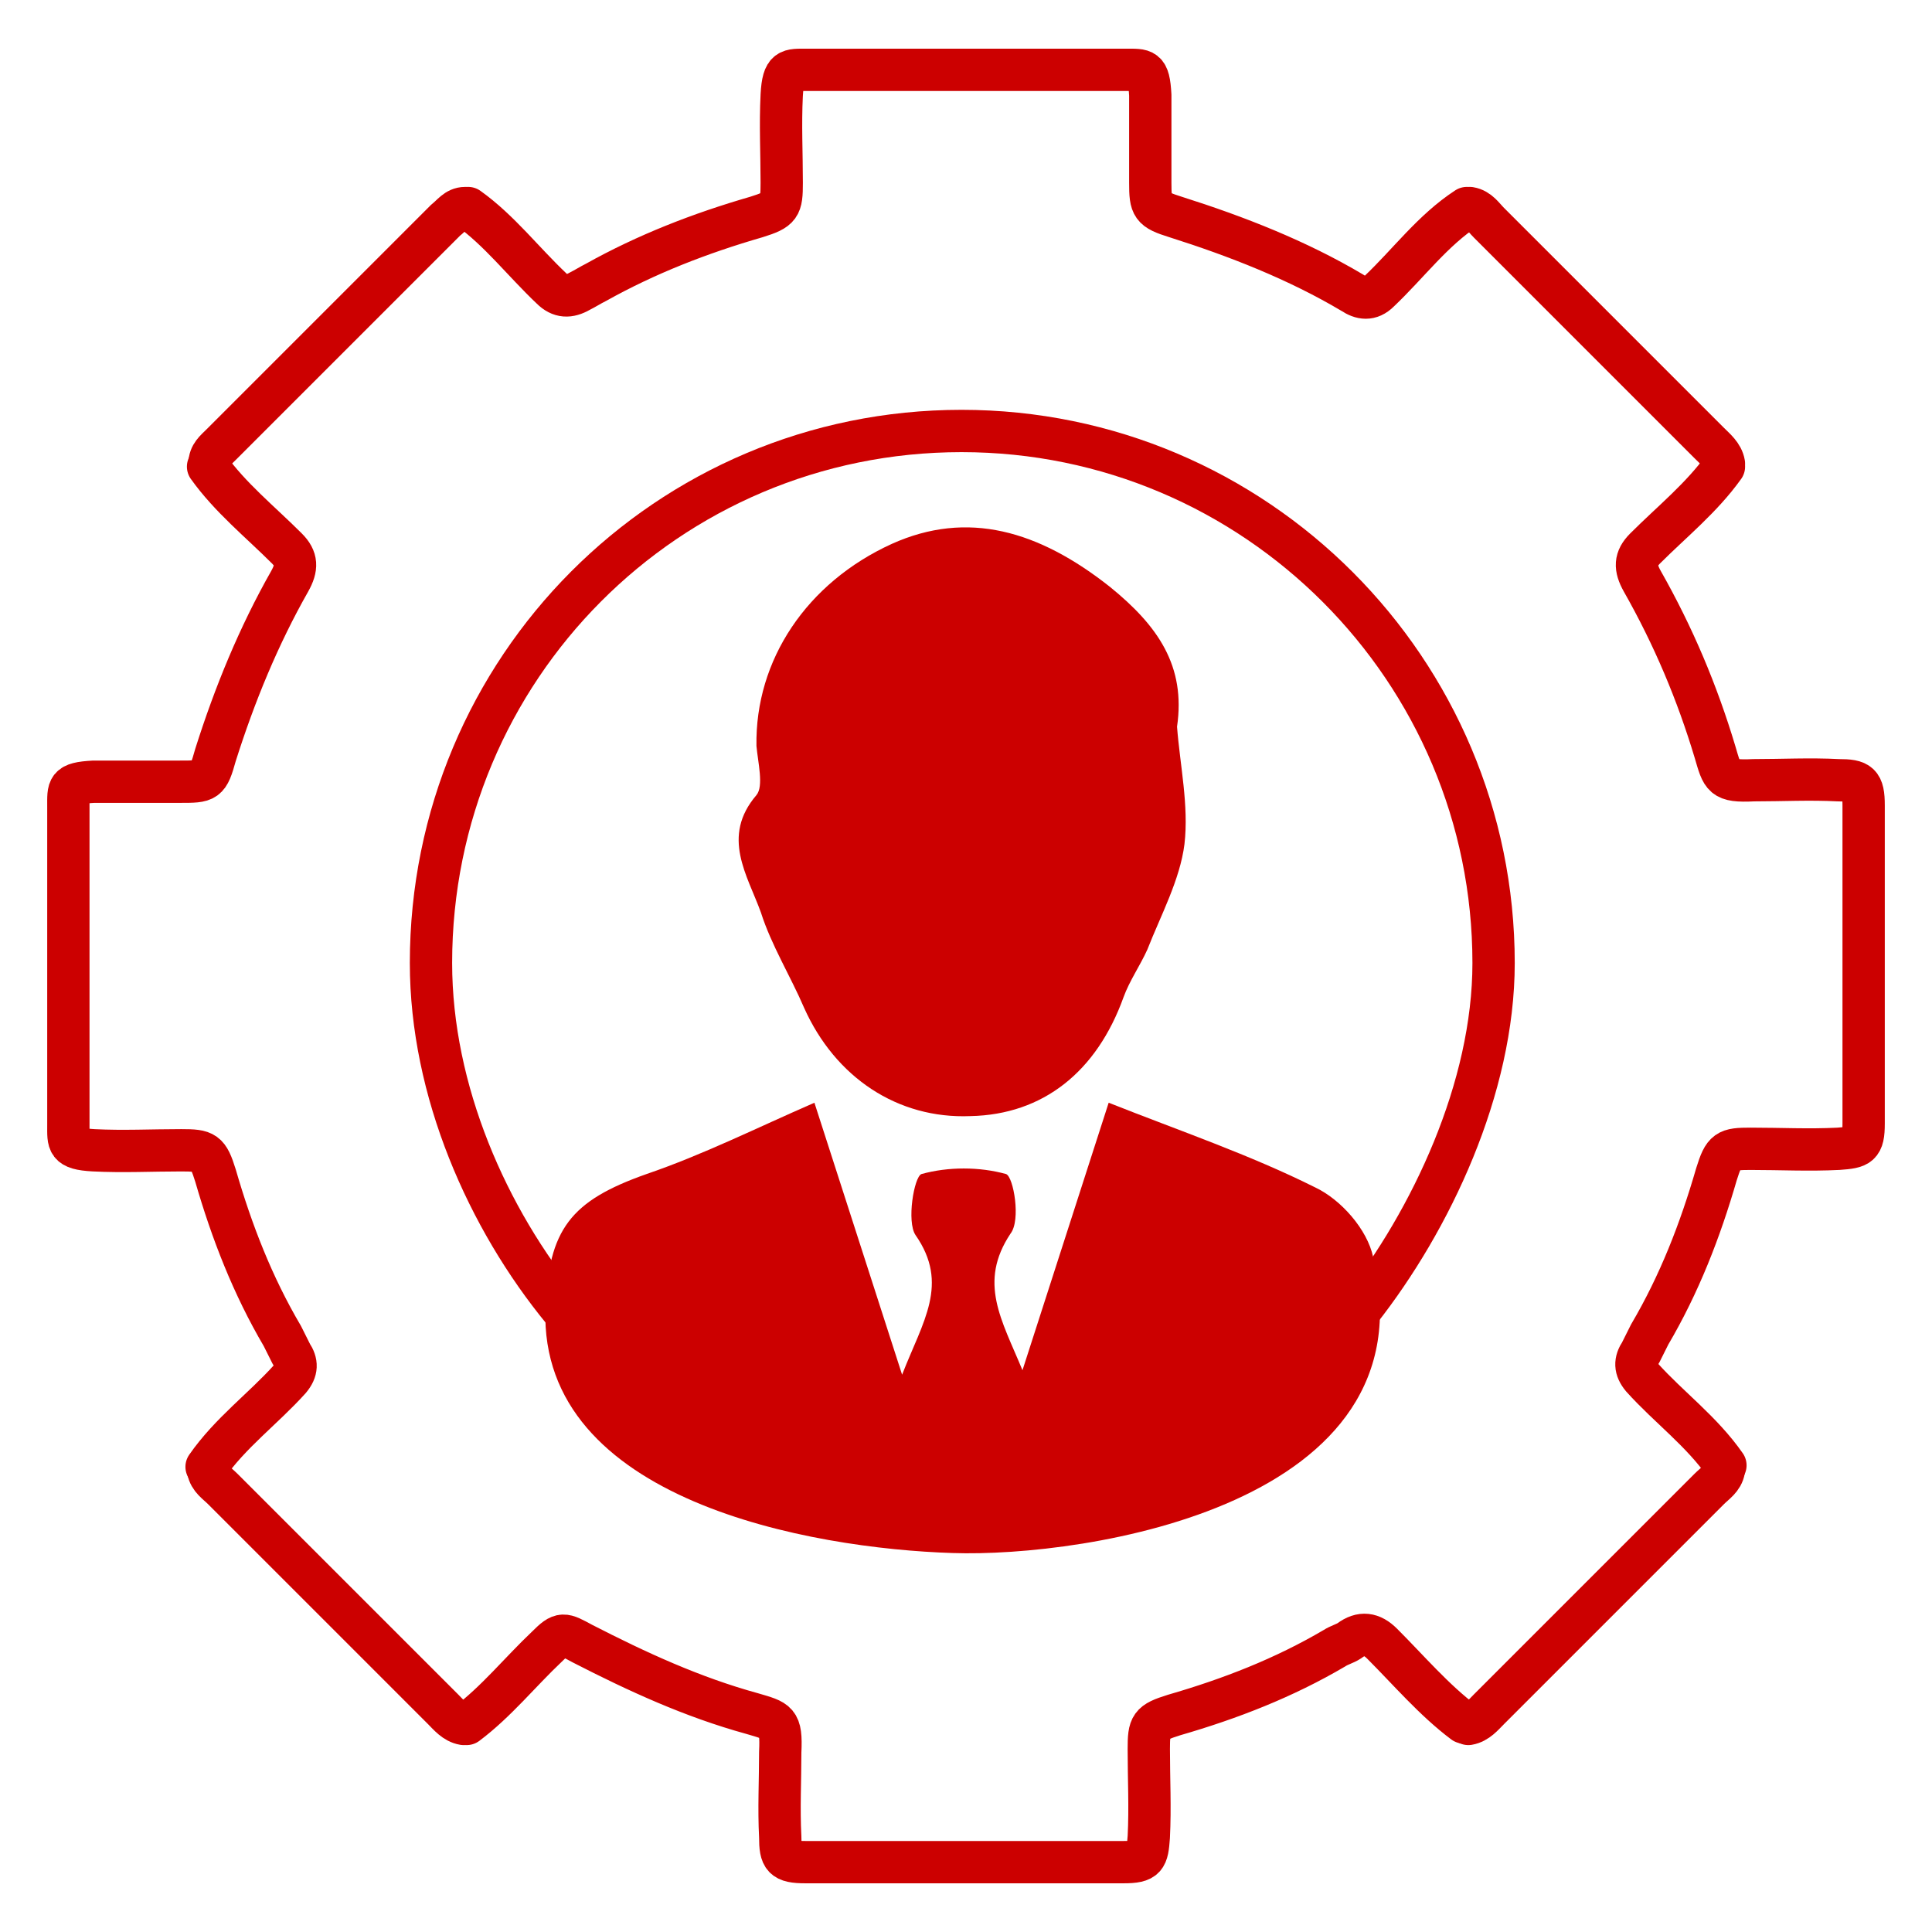 <?xml version="1.0" encoding="utf-8"?>
<!-- Generator: Adobe Illustrator 21.1.0, SVG Export Plug-In . SVG Version: 6.00 Build 0)  -->
<svg version="1.1" id="Layer_1" xmlns="http://www.w3.org/2000/svg" xmlns:xlink="http://www.w3.org/1999/xlink" x="0px" y="0px"
	 viewBox="0 0 130 130" style="enable-background:new 0 0 130 130;" xml:space="preserve" width="130px" height="130px">
<style type="text/css">
	.st0{fill:none;stroke:#CC0000;stroke-width:2.847;stroke-linecap:round;stroke-linejoin:round;stroke-miterlimit:10;}
	.st1{fill:#CC0000;}
</style>
<g>
	<path class="st0" d="M91.5,88.2c4.8-6.1,9-15,9-23.4c0-19.7-16-35.8-35.8-35.8S29,45,29,64.8c0,8.6,3.8,17.2,8.9,23.4"/>
	<g>
		<path class="st0" d="M98.7,14c-2.3,1.5-3.9,3.7-5.9,5.6c-0.6,0.6-1.2,0.5-1.8,0.1c-3.7-2.2-7.8-3.8-11.9-5.1
			c-1.6-0.5-1.7-0.7-1.7-2.3c0-2,0-3.9,0-5.9c-0.1-1.8-0.4-1.7-1.7-1.7c-7.1,0-14.3,0-21.4,0c-1.2,0-1.6-0.1-1.7,1.7
			c-0.1,2,0,3.9,0,5.9c0,1.6-0.1,1.8-1.7,2.3c-3.8,1.1-7.4,2.5-10.8,4.4c-0.4,0.2-0.7,0.4-1.1,0.6c-0.7,0.4-1.3,0.4-1.9-0.2
			c-1.9-1.8-3.5-3.9-5.6-5.4"/>
		<path class="st0" d="M14,31.4c1.5,2.1,3.5,3.7,5.3,5.5c0.7,0.7,0.7,1.3,0.2,2.2c-2.1,3.7-3.7,7.6-5,11.7c-0.5,1.8-0.6,1.8-2.4,1.8
			c-1.9,0-3.9,0-5.8,0c-1.8,0.1-1.7,0.4-1.7,1.7c0,7.1,0,14.3,0,21.4c0,1.2-0.1,1.6,1.7,1.7c2,0.1,3.9,0,5.9,0
			c1.6,0,1.8,0.1,2.3,1.7c1.1,3.8,2.5,7.4,4.5,10.8c0.2,0.4,0.4,0.8,0.6,1.2c0.4,0.6,0.4,1.1-0.1,1.7c-1.8,2-4,3.6-5.6,5.9"/>
		<path class="st0" d="M116,31.4c-1.5,2.1-3.5,3.7-5.3,5.5c-0.7,0.7-0.7,1.3-0.2,2.2c2.1,3.7,3.7,7.5,4.9,11.5
			c0.5,1.7,0.5,2,2.6,1.9c1.9,0,3.8-0.1,5.7,0c1.4,0,1.7,0.2,1.7,1.7c0,7.1,0,14.3,0,21.4c0,1.5-0.3,1.6-1.7,1.7c-2,0.1-3.9,0-5.9,0
			c-1.6,0-1.8,0.1-2.3,1.7c-1.1,3.8-2.5,7.4-4.5,10.8c-0.2,0.4-0.4,0.8-0.6,1.2c-0.4,0.6-0.4,1.1,0.1,1.7c1.8,2,4,3.6,5.6,5.9"/>
		<path class="st0" d="M31.4,116c2-1.5,3.6-3.5,5.4-5.2c1-1,1.1-0.9,2.4-0.2c3.7,1.9,7.4,3.6,11.4,4.7c1.7,0.5,2,0.5,1.9,2.6
			c0,1.9-0.1,3.8,0,5.7c0,1.4,0.2,1.7,1.7,1.7c7.1,0,14.3,0,21.4,0c1.5,0,1.6-0.3,1.7-1.7c0.1-2,0-3.9,0-5.9c0-1.6,0.1-1.8,1.7-2.3
			c3.8-1.1,7.4-2.5,10.8-4.5c0.3-0.2,0.7-0.3,1-0.5c0.8-0.6,1.5-0.5,2.2,0.2c1.8,1.8,3.5,3.8,5.5,5.3"/>
		<path class="st0" d="M31.3,14c-0.6,0-0.9,0.5-1.3,0.8c-5,5-10,10-15.1,15.1c-0.4,0.4-0.8,0.7-0.8,1.3"/>
		<path class="st0" d="M98.9,14c0.6,0.1,0.9,0.6,1.3,1c4.9,4.9,9.9,9.9,14.8,14.8c0.4,0.4,0.9,0.8,1,1.4"/>
		<path class="st0" d="M116,98.9c-0.1,0.6-0.6,0.9-1,1.3c-4.9,4.9-9.9,9.9-14.8,14.8c-0.4,0.4-0.8,0.9-1.4,1"/>
		<path class="st0" d="M14,98.9c0.1,0.6,0.6,0.9,1,1.3c4.9,4.9,9.9,9.9,14.8,14.8c0.4,0.4,0.8,0.9,1.4,1"/>
	</g>
	<g>
		<path class="st1" d="M68.8,92.2c2.1-6.5,4-12.4,5.8-18c4.8,1.9,9.5,3.5,13.9,5.7c1.7,0.8,3.5,2.8,3.9,4.7
			c4,16.7-19.4,20.2-28.3,19.9c-9.5-0.3-27.8-3.5-27.4-16.4c0.2-5.4,1.7-7.3,6.8-9.1c3.8-1.3,7.4-3.1,11.3-4.8
			c1.9,5.9,3.8,11.8,5.9,18.3c1.4-3.6,3.2-6.1,0.9-9.4C61,82.2,61.5,79.2,62,79c1.8-0.5,3.9-0.5,5.7,0c0.5,0.2,1,3.1,0.3,4
			C65.8,86.3,67.4,88.8,68.8,92.2z"/>
		<path class="st1" d="M79.2,48.9c0.2,2.6,0.8,5.3,0.5,7.9c-0.3,2.4-1.6,4.8-2.5,7.1C76.7,65,76,66,75.6,67.1c-1.8,5-5.4,7.9-10.3,8
			c-4.9,0.2-9.1-2.6-11.2-7.3c-0.9-2.1-2.2-4.2-2.9-6.4c-0.9-2.5-2.7-5.1-0.3-7.9c0.5-0.6,0.1-2.2,0-3.3c-0.1-5.8,3.4-11,9.1-13.6
			c5.1-2.3,9.9-0.9,14.7,2.9C77.9,42.1,79.8,44.8,79.2,48.9z"/>
	</g>
</g>
</svg>
